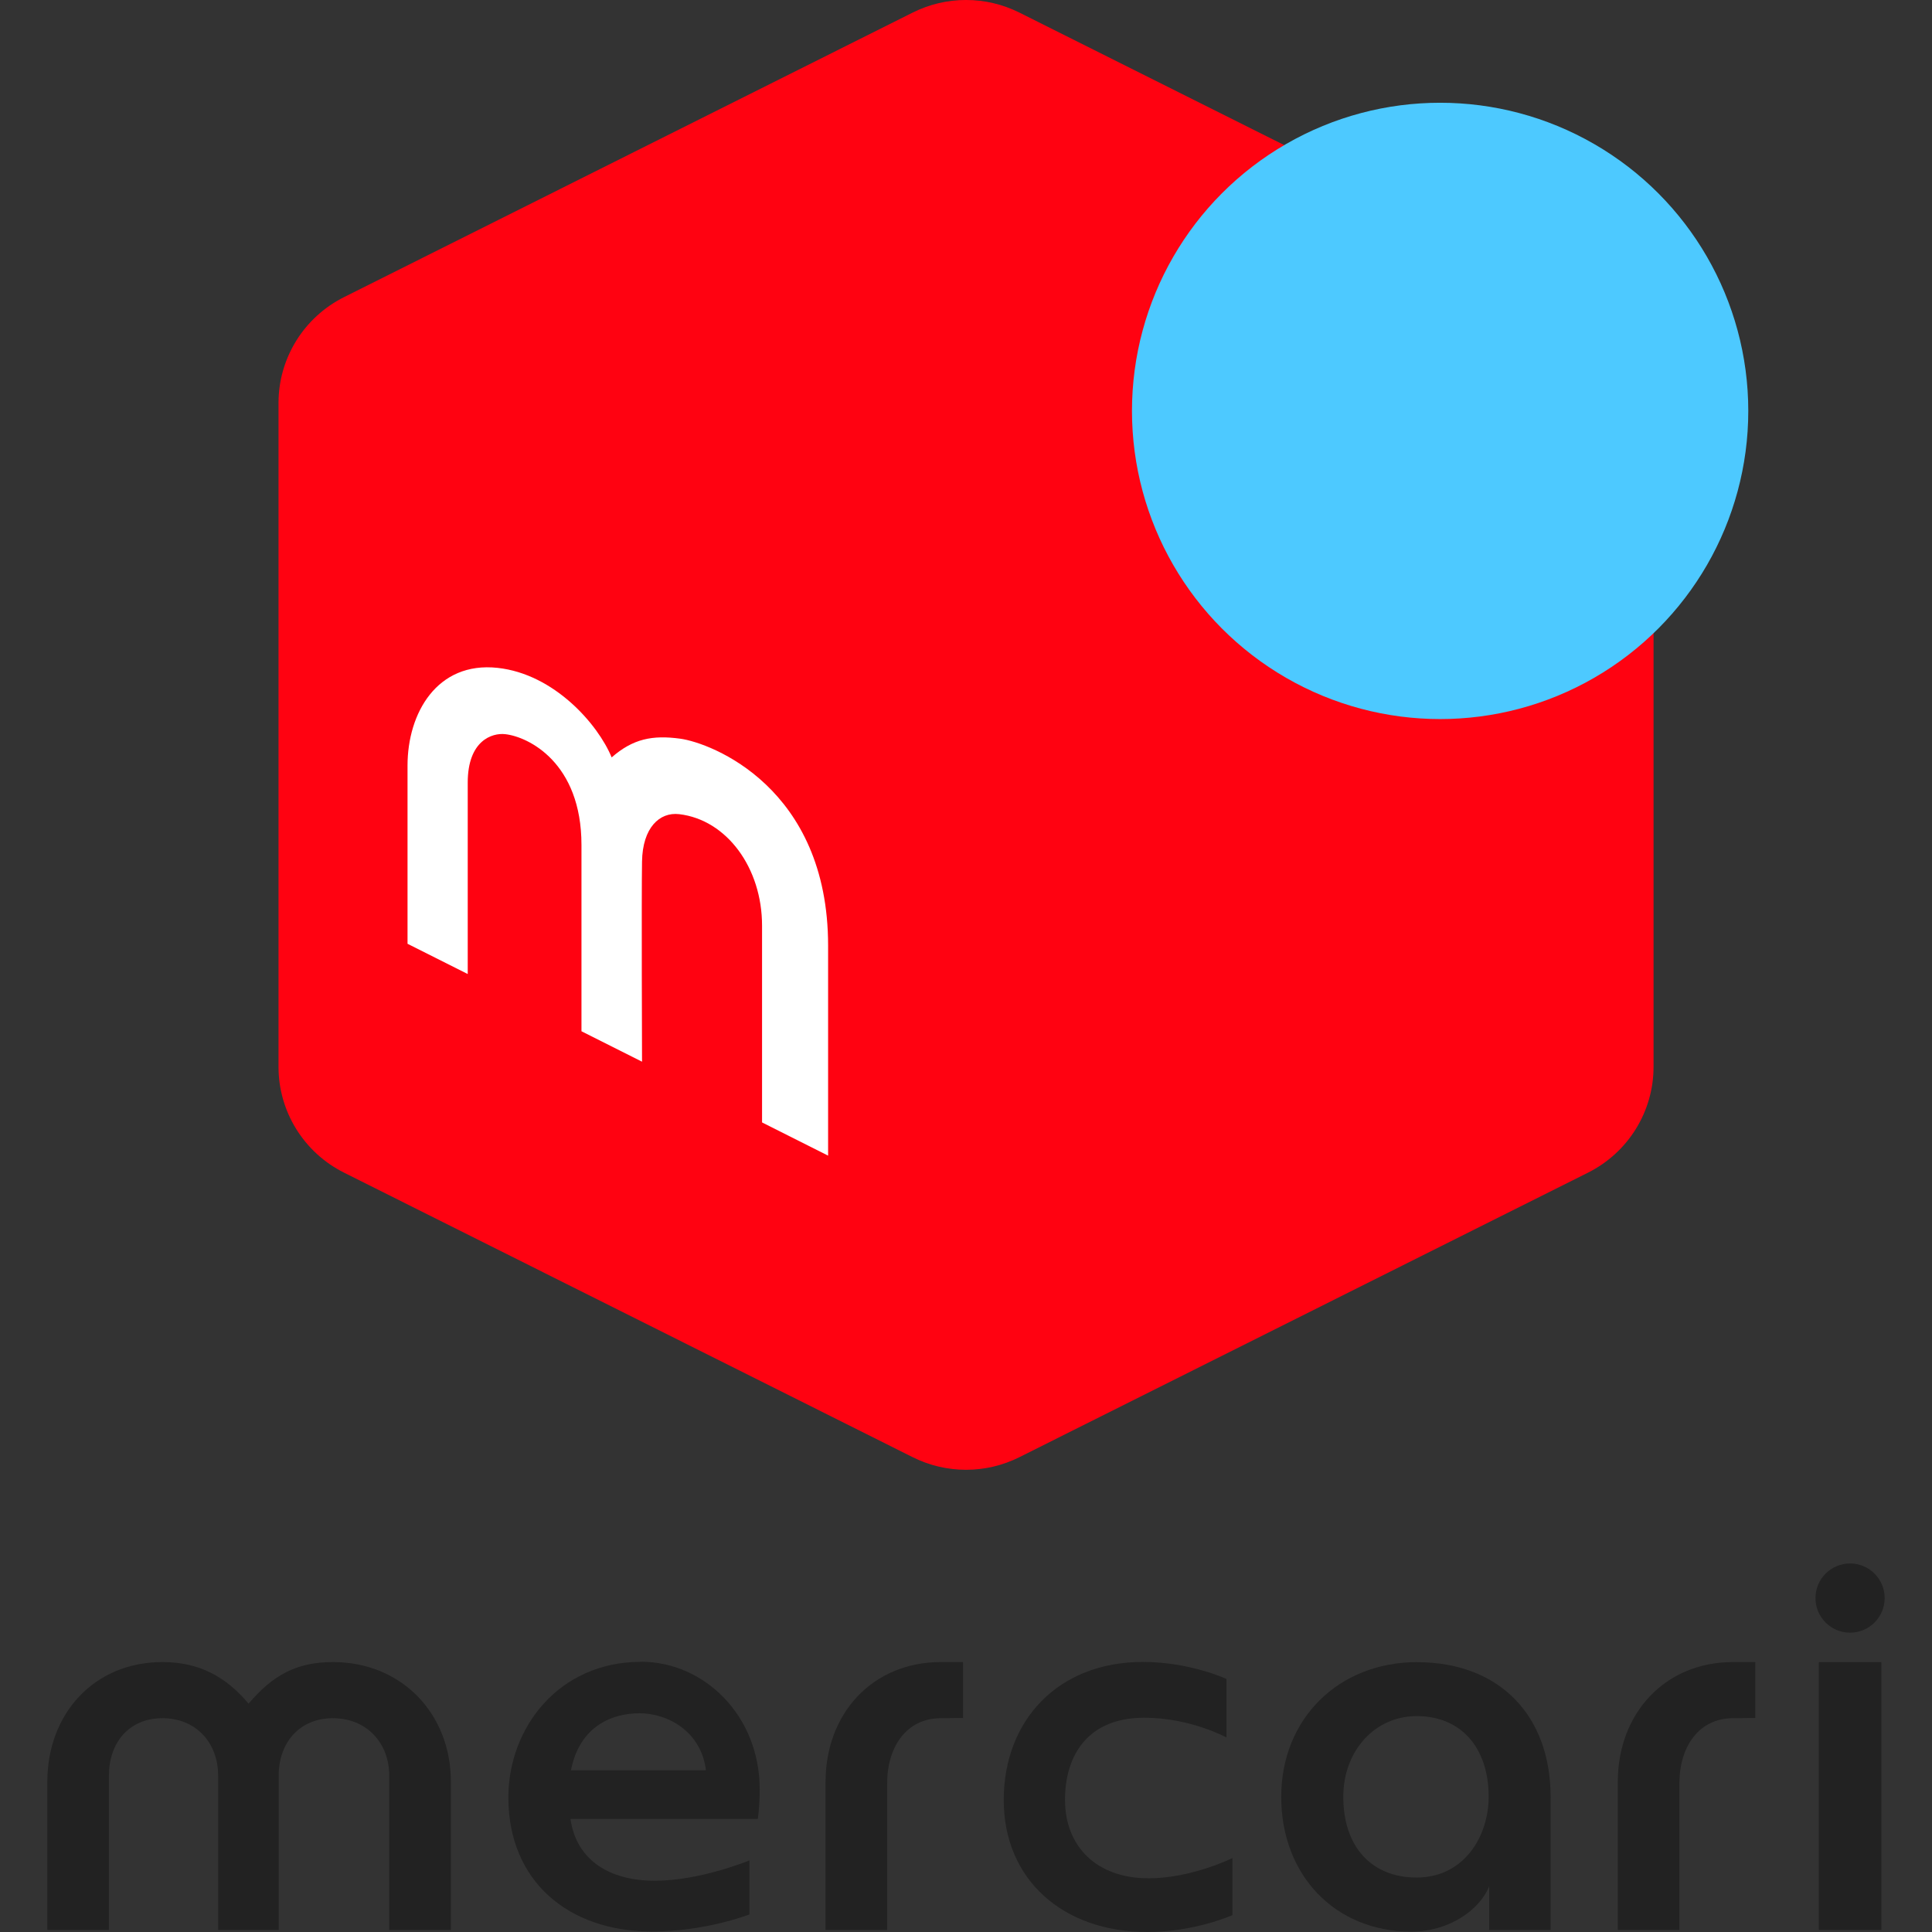 <?xml version="1.0" encoding="UTF-8"?><svg id="mercari" xmlns="http://www.w3.org/2000/svg" width="320" height="320" viewBox="0 0 320 320"><rect x="0" y="0" width="320" height="320" fill="#333333" stroke="none"/><rect width="320" height="320" style="fill:none;"/><path d="M168.85,241.35l94.17-47.12c6.65-3.33,10.86-10.11,10.86-17.53v-109.96c0-7.42-4.2-14.2-10.86-17.53L168.85,2.09c-5.57-2.79-12.13-2.79-17.69,0L56.99,49.21c-6.65,3.33-10.86,10.11-10.86,17.53v109.96c0,7.42,4.2,14.2,10.86,17.53l94.17,47.12c5.57,2.79,12.13,2.79,17.69,0Z" style="fill:#ff0211;"/><circle cx="238.53" cy="68.06" r="51.04" style="fill:#4dc9ff;"/><path d="M77.47,161.33l-9.97-5.01v-29.53c0-8.65,4.87-17.26,14.92-16.17,9.39,1.02,16.64,9.36,18.89,14.83,3.52-3.08,6.74-3.73,11.36-3.1,5.14.71,24.49,8.08,24.49,34.28v34.78l-10.94-5.5v-32.6c0-9.56-5.85-17.54-13.73-18.46-3.25-.38-6.06,2.24-6.15,7.85-.1,5.61,0,33.15,0,33.15l-10.03-5.04v-30.86c0-13.63-8.79-17.93-12.64-18.35-2.17-.24-6.2,1.06-6.2,8.04v31.7Z" style="fill:#fff;"/><rect x="301.25" y="275.3" width="10.36" height="44.36" style="fill:#222;"/><path d="M190.2,311.1c-8.7,0-13.8-5.4-13.8-12.97s3.92-13.62,13.1-13.62c7.69,0,13.64,3.27,13.64,3.27v-9.69s-6.02-2.82-13.84-2.82c-14.09,0-23.05,9.71-23.05,22.87s9.78,21.86,23.8,21.86c7.88,0,14.08-2.8,14.08-2.8v-9.45s-6.73,3.36-13.93,3.36Z" style="fill:#222;"/><path d="M55.16,275.29c-6.08,0-9.99,2.19-13.99,6.89-3.77-4.51-8.25-6.89-14.25-6.89-11.3,0-19.08,8.52-19.08,19.82v24.55h10.2v-25.56c0-5.42,3.29-9.51,8.87-9.51s9.22,4.09,9.22,9.51v25.56h10.03v-25.56c0-5.42,3.4-9.51,8.98-9.51s9.33,4.09,9.33,9.51v25.56h10.21v-24.55c0-11.3-8.19-19.82-19.53-19.82Z" style="fill:#222;"/><circle cx="306.43" cy="264.69" r="5.73" style="fill:#222;"/><path d="M234.73,275.3c-13.04,0-22.52,9.39-22.52,22.32s8.88,22.32,21.57,22.32c6.12,0,11.28-3.52,12.87-7.51v7.24h10.18v-22.04c0-13.56-8.55-22.32-22.1-22.32ZM234.64,310.98c-7.49,0-12.15-5.12-12.15-13.37,0-7.62,5.23-13.37,12.15-13.37,7.37,0,11.93,5.25,11.93,13.37,0,6.48-4.04,13.37-11.93,13.37Z" style="fill:#222;"/><path d="M155.81,284.59c-5.58,0-8.87,4.64-8.87,10.81v24.26h-10.2v-24.55c0-11.3,7.78-19.82,19.08-19.82h3.69v9.26l-3.69.04Z" style="fill:#222;"/><path d="M287.03,284.59c-5.58,0-8.87,4.64-8.87,10.81v24.26h-10.2v-24.55c0-11.3,7.78-19.82,19.08-19.82h3.69v9.26l-3.69.04Z" style="fill:#222;"/><path d="M106.2,275.25c-13.77,0-22,11.05-22,22.45,0,13.94,10,22.22,23.78,22.22,8.93,0,16.15-2.83,16.15-2.83v-8.95s-8.11,3.37-15.66,3.37-13-3.42-13.98-10.23h31.03s.31-2.01.31-4.91c0-12.32-9.3-21.13-19.62-21.13ZM94.57,293.21c1.47-7.5,7.05-9.44,11.35-9.44,4.65,0,10.2,2.96,11.01,9.44h-22.36Z" style="fill:#222;"/></svg>